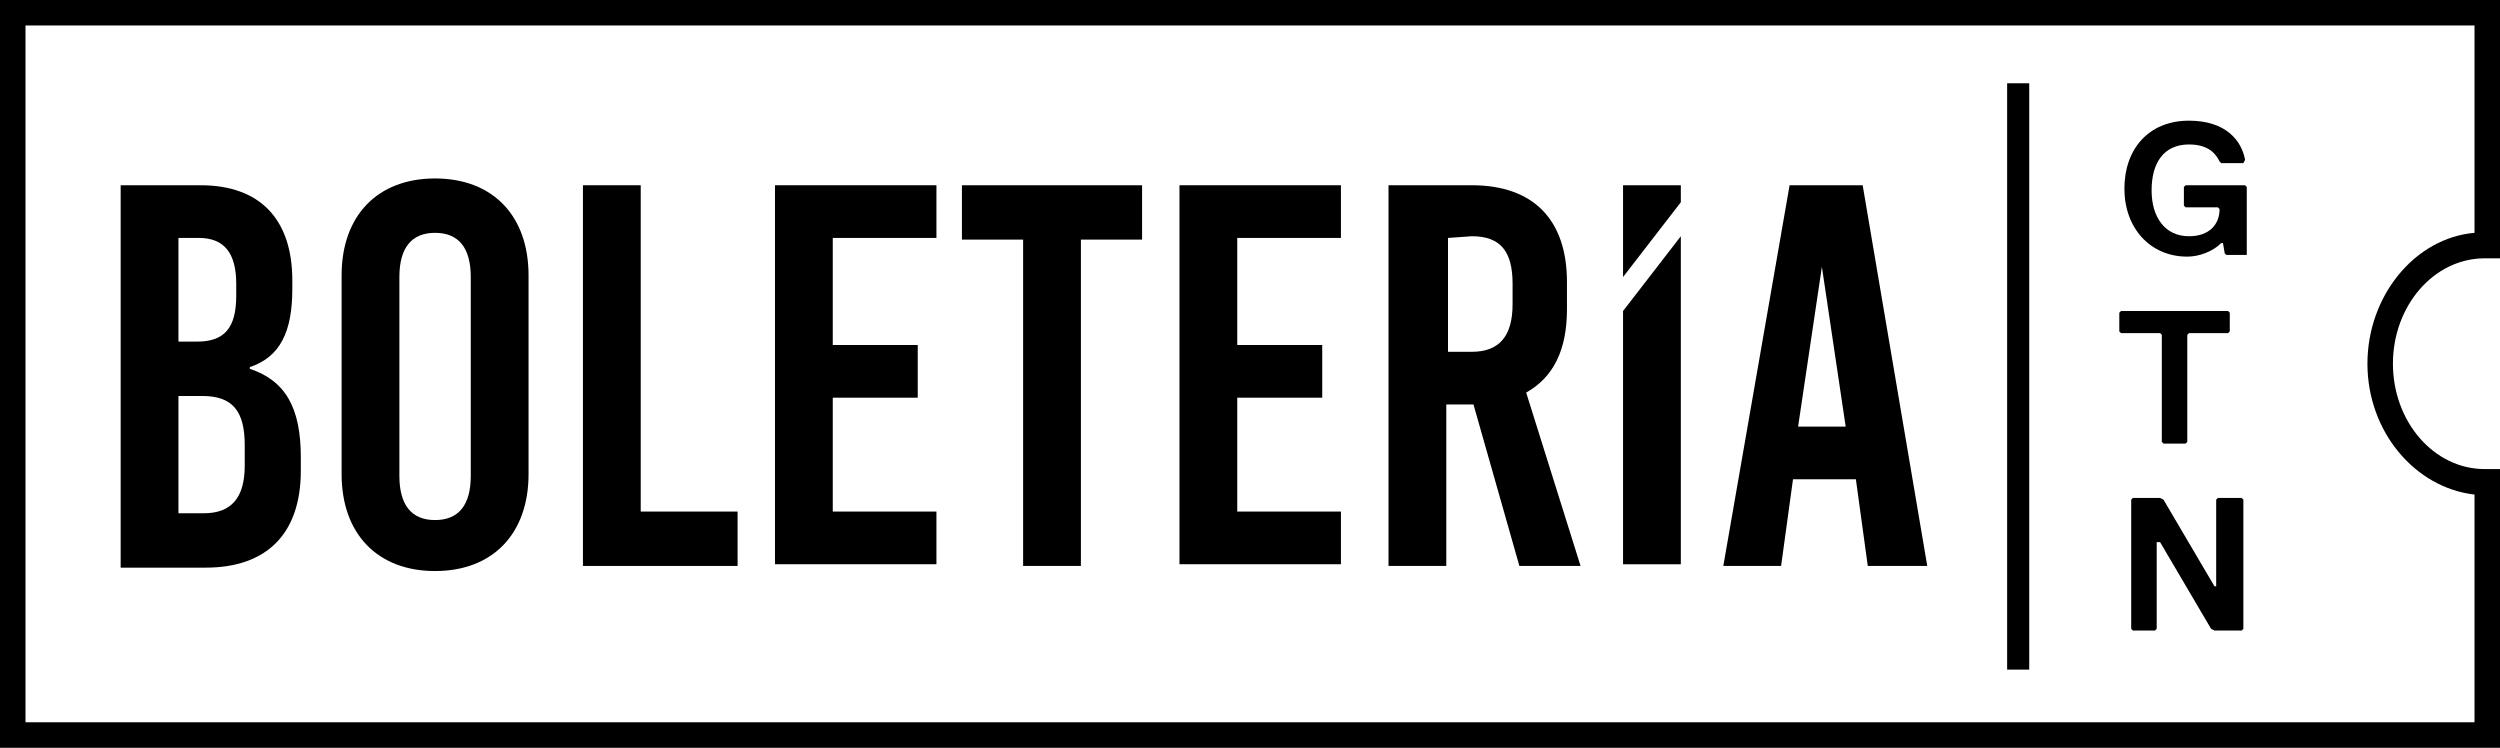 <?xml version="1.0" encoding="UTF-8"?>
<!-- Generator: Adobe Illustrator 24.3.0, SVG Export Plug-In . SVG Version: 6.00 Build 0)  -->
<svg width="147.1" height="44" version="1.1" viewBox="0 0 147.1 44" xml:space="preserve" xmlns="http://www.w3.org/2000/svg" xmlns:cc="http://creativecommons.org/ns#" xmlns:dc="http://purl.org/dc/elements/1.1/" xmlns:rdf="http://www.w3.org/1999/02/22-rdf-syntax-ns#">

	<path d="m17.2 16.5v0.5c0 2.5-0.7 4-2.5 4.6v0.1c2.1 0.7 3 2.3 3 5.2v0.8c0 3.7-2 5.7-5.6 5.7h-5v-22.5h4.7c3.5 0 5.4 2 5.4 5.6zm-6.7-2.5v6.1h1.1c1.6 0 2.3-0.8 2.3-2.7v-0.7c0-1.8-0.7-2.7-2.2-2.7zm0 9.3v6.9h1.5c1.6 0 2.4-0.9 2.4-2.8v-1.2c0-2-0.7-2.9-2.5-2.9z"/>
	<path d="m31.1 16.2v11.7c0 3.5-2.1 5.7-5.5 5.7s-5.5-2.2-5.5-5.7v-11.7c0-3.5 2.1-5.7 5.5-5.7s5.5 2.2 5.5 5.7zm-7.6 0.1v11.7c0 1.7 0.7 2.6 2.1 2.6s2.1-0.9 2.1-2.6v-11.7c0-1.7-0.7-2.6-2.1-2.6s-2.1 0.9-2.1 2.6z"/>
	<path d="m37.7 30.1h5.7v3.2h-9.1v-22.4h3.4z"/>
	<path d="m55.1 14h-6.1v6.3h5v3.1h-5v6.7h6.1v3.1h-9.5v-22.3h9.5z"/>
	<path d="m67.2 14.1h-3.6v19.2h-3.4v-19.2h-3.6v-3.2h10.6z"/>
	<path d="m78.9 14h-6.1v6.3h5v3.1h-5v6.7h6.1v3.1h-9.5v-22.3h9.5z"/>
	<path d="m89.4 33.3-2.7-9.5h-1.6v9.5h-3.4v-22.4h4.9c3.6 0 5.6 2 5.6 5.7v1.6c0 2.4-0.8 4-2.4 4.9l3.2 10.2zm-4.2-19.3v6.7h1.4c1.6 0 2.4-0.9 2.4-2.8v-1.2c0-1.9-0.7-2.8-2.4-2.8z"/>
	<polygon points="98.9 33.2 98.9 13.9 95.5 18.3 95.5 33.2"/>
	<polygon points="95.5 10.9 95.5 16.3 98.9 11.9 98.9 10.9"/>
	<path d="m113.4 33.3h-3.5l-0.7-5.1h-3.7l-0.7 5.1h-3.4l3.9-22.4h4.3zm-6.2-17.6-1.4 9.4h2.8z"/>
	<path d="m132 15h-1l-0.1-0.1-0.1-0.6h-0.1c-0.5 0.5-1.3 0.8-2 0.8-2.2 0-3.7-1.7-3.7-4s1.4-4 3.8-4c2.2 0 3.1 1.2 3.3 2.3l-0.1 0.2h-1.3l-0.1-0.1c-0.2-0.4-0.6-1-1.8-1-1.5 0-2.2 1.1-2.2 2.7s0.8 2.7 2.2 2.7c1.2 0 1.8-0.7 1.8-1.6l-0.1-0.1h-1.9l-0.1-0.1v-1.1l0.1-0.1h3.5l0.1 0.1v4z"/>
	<polygon points="127.1 19.6 124.8 19.6 124.7 19.5 124.7 18.4 124.8 18.3 131.1 18.3 131.2 18.4 131.2 19.5 131.1 19.6 128.8 19.6 128.7 19.7 128.7 26 128.6 26.1 127.3 26.1 127.2 26 127.2 19.7"/>
	<polygon points="132 29.4 132 37 131.9 37.1 130.3 37.1 130.1 37 127.1 31.9 126.9 31.9 126.9 37 126.8 37.1 125.5 37.1 125.4 37 125.4 29.4 125.5 29.3 127.1 29.3 127.3 29.4 130.3 34.5 130.4 34.5 130.4 29.4 130.5 29.3 131.9 29.3"/>
	<rect x="118.1" y="4.9" width="1.3" height="34.5"/>
	<path d="m147.1 44h-147.1v-44h147.1v15.2h-0.9c-3 0-5.4 2.8-5.4 6.2s2.4 6.2 5.4 6.2h0.9zm-145.6-1.5h144.1v-13.4c-3.5-0.4-6.3-3.7-6.3-7.7s2.8-7.4 6.3-7.7v-12.2h-144.1z"/>

</svg>
